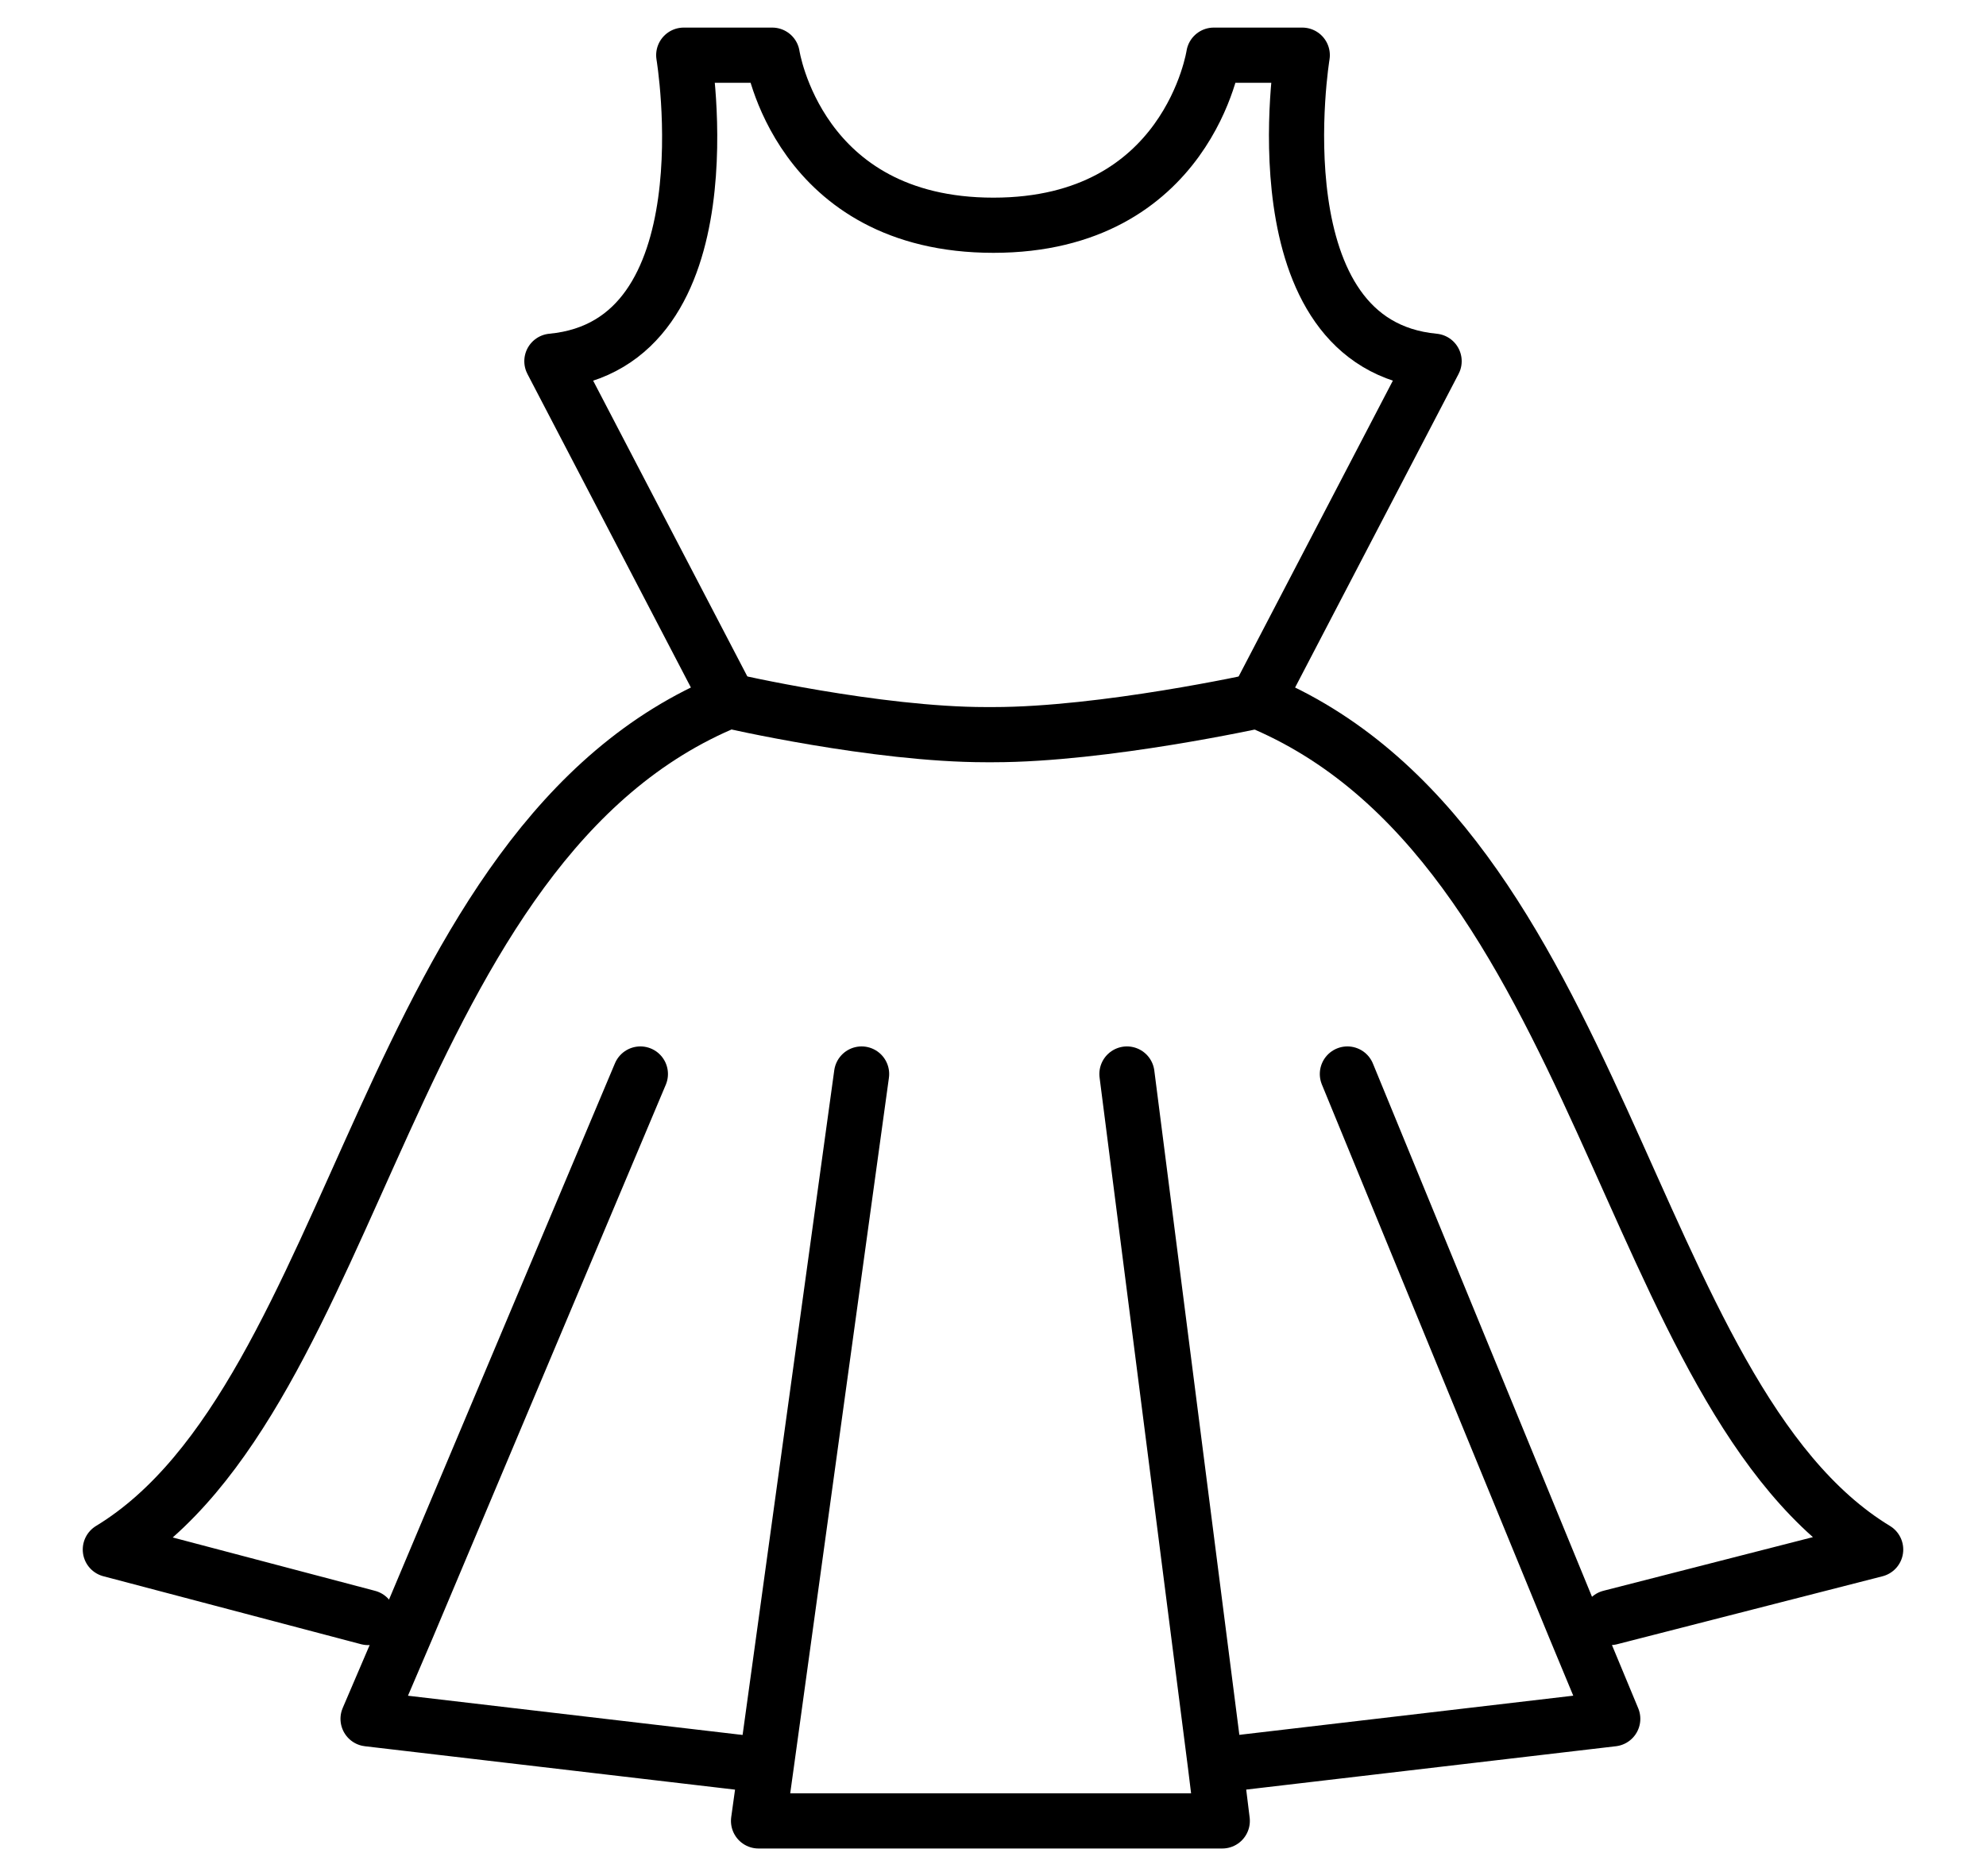<svg xmlns="http://www.w3.org/2000/svg" fill="none" viewBox="0 0 18 17" height="17" width="18">
<path stroke-linejoin="round" stroke-linecap="round" stroke-miterlimit="10" stroke-width="0.5" stroke="black" d="M3.336 14.657L1 14.041C3.275 12.66 3.475 7.629 6.606 6.349L5.002 3.273C6.637 3.119 6.197 0.5 6.197 0.5H6.999C6.999 0.5 7.23 2.041 9.004 2.041C10.77 2.041 11.001 0.5 11.001 0.5H11.803C11.803 0.5 11.371 3.119 12.998 3.273L11.394 6.349C14.533 7.635 14.725 12.66 17 14.041L14.594 14.657"></path>
<path stroke-linejoin="round" stroke-linecap="round" stroke-miterlimit="10" stroke-width="0.5" stroke="black" d="M10.214 9.732L11.016 15.996L11.078 16.5H6.875L6.945 15.996L7.809 9.732"></path>
<path stroke-linejoin="round" stroke-linecap="round" stroke-miterlimit="10" stroke-width="0.5" stroke="black" d="M11.078 15.99L14.617 15.575L14.27 14.74L12.212 9.732"></path>
<path stroke-linejoin="round" stroke-linecap="round" stroke-miterlimit="10" stroke-width="0.5" stroke="black" d="M6.876 15.99L3.336 15.575L3.691 14.746L5.804 9.732"></path>
<path stroke-linejoin="round" stroke-linecap="round" stroke-miterlimit="10" stroke-width="0.5" stroke="black" d="M6.606 6.349C6.606 6.349 7.94 6.657 8.935 6.657H9.004C10.006 6.657 11.402 6.349 11.402 6.349"></path>
</svg>
